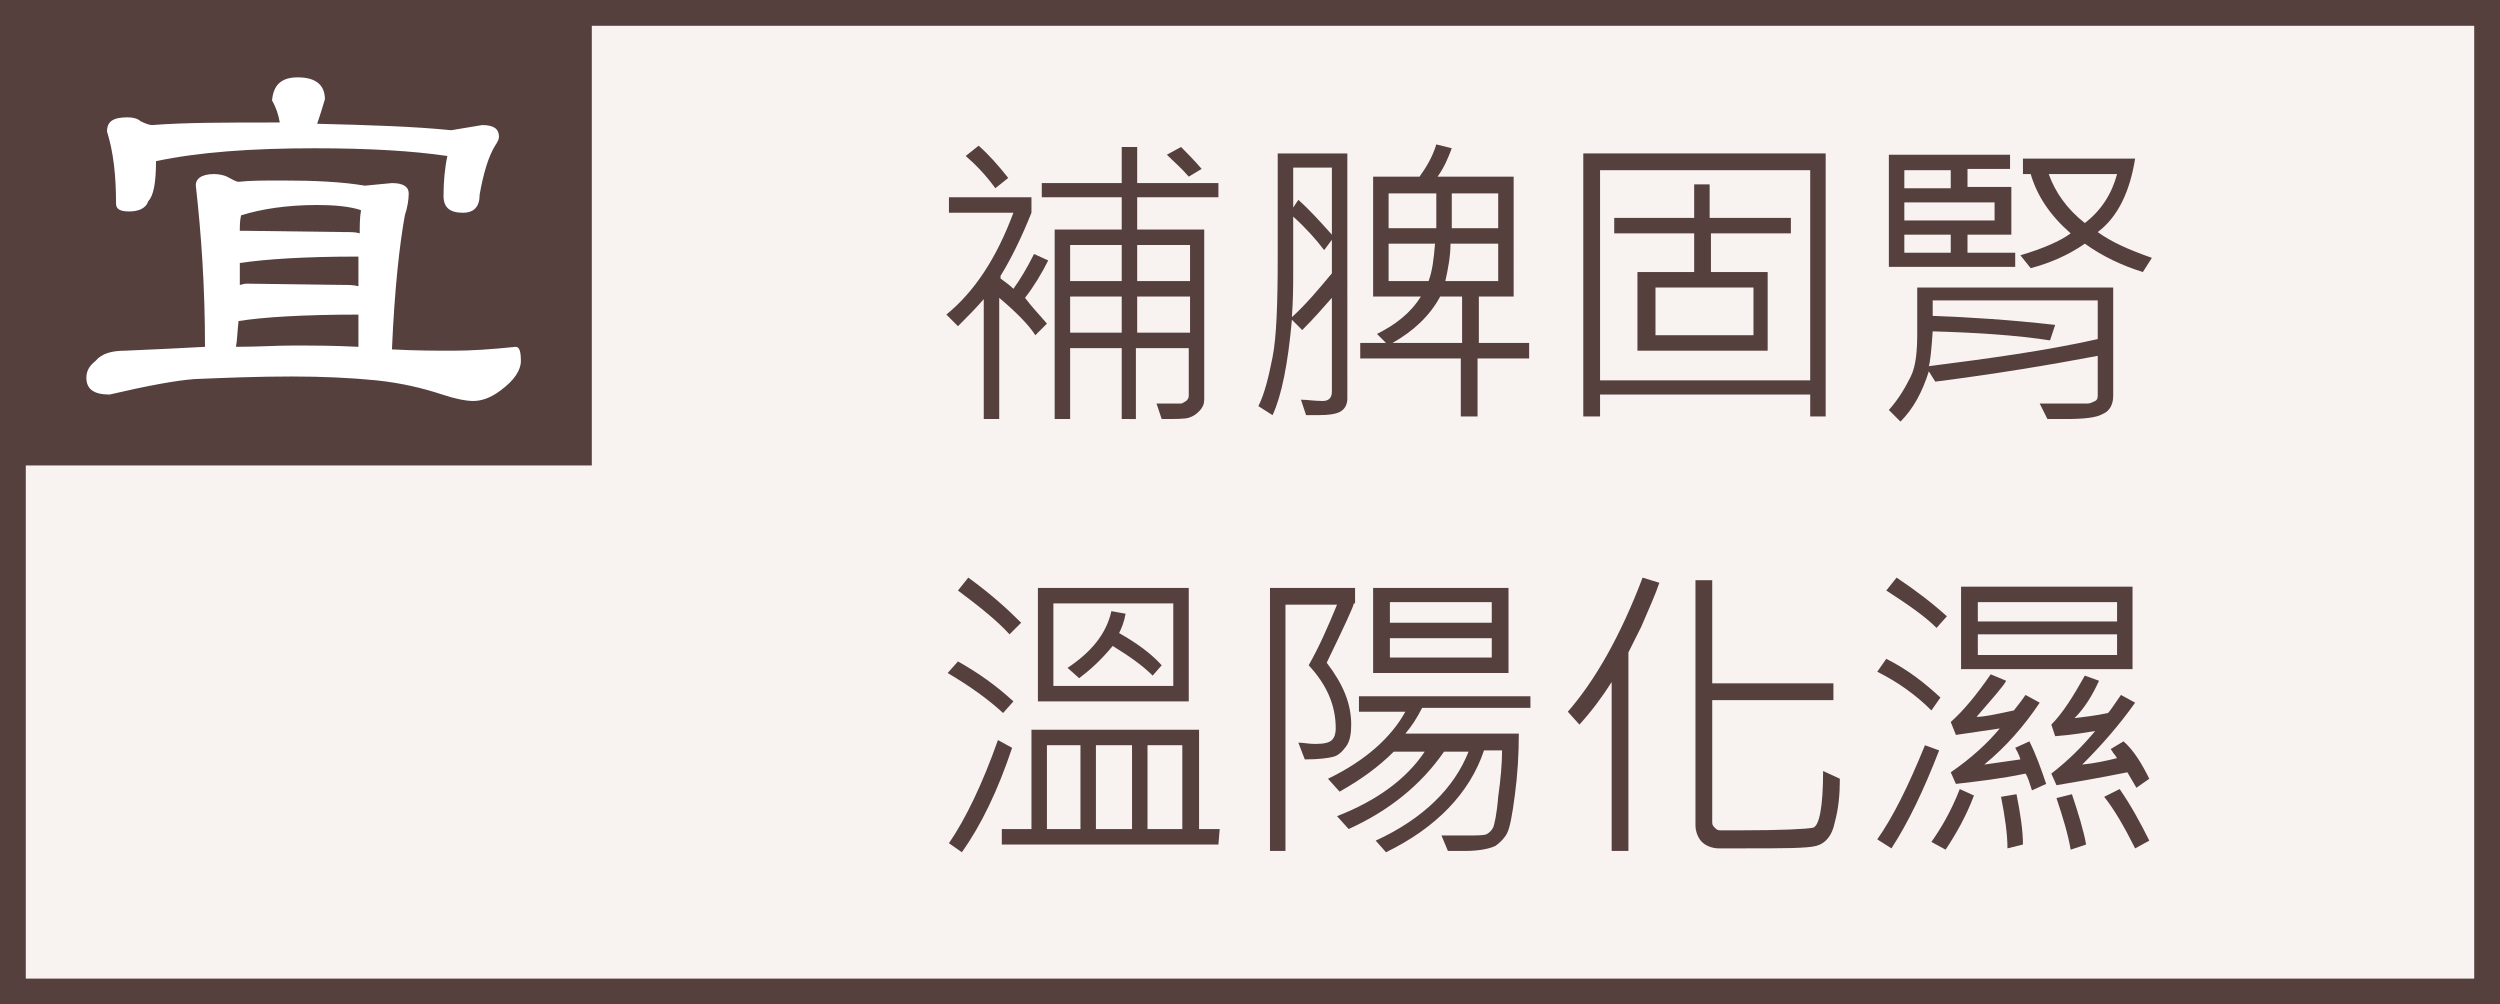 <?xml version="1.0" encoding="utf-8"?>
<!-- Generator: Adobe Illustrator 22.0.1, SVG Export Plug-In . SVG Version: 6.00 Build 0)  -->
<svg version="1.1" id="圖層_1" xmlns="http://www.w3.org/2000/svg" xmlns:xlink="http://www.w3.org/1999/xlink" x="0px" y="0px"
	 viewBox="0 0 193.9 77.9" style="enable-background:new 0 0 193.9 77.9;" xml:space="preserve">
<rect x="0" y="0" width="193.9" height="77.9" fill="#808080" stroke="none"/>
<style type="text/css">
	.st0{display:none;}
	.st1{fill:#F8F3F1;}
	.st2{fill:#55403E;}
	.st3{fill:#FFFFFF;}
</style>
<g>
	<rect x="1" y="1" class="st1" width="191.9" height="75.9"/>
	<path class="st2" d="M193.9,77.9H0V0h193.9V77.9z M2,75.9h189.9V2H2V75.9z"/>
	<g>
		<rect x="1" y="1" class="st2" width="44.9" height="35.1"/>
		<g id="圖層_1_6_">
			<g>
				<path class="st3" d="M16.6,13.5c0.4,0,0.8,0.1,1,0.2c0.4,0.2,0.7,0.4,0.9,0.4c0.9-0.1,2-0.1,3.4-0.1c2.5,0,4.6,0.1,6.4,0.4
					l2.1-0.2c0.9,0,1.3,0.3,1.3,0.8c0,0.5-0.1,1.1-0.3,1.7c-0.4,2.2-0.8,5.7-1,10.4v0c1.9,0.1,3.4,0.1,4.8,0.1
					c1.3,0,2.9-0.1,4.8-0.3c0.3,0,0.4,0.4,0.4,1.1c0,0.7-0.5,1.5-1.6,2.3c-0.8,0.6-1.5,0.8-2.1,0.8c-0.6,0-1.5-0.2-2.4-0.5
					c-1.5-0.5-3.2-0.9-5.1-1.1c-2-0.2-4.2-0.3-6.6-0.3c-2.6,0-5.1,0.1-7.5,0.2c-1.4,0.1-3.6,0.5-6.6,1.2c-1.2,0-1.8-0.4-1.8-1.3
					c0-0.5,0.2-0.9,0.7-1.3c0.5-0.6,1.3-0.8,2.3-0.8c2.3-0.1,4.4-0.2,6.2-0.3c0-4.7-0.3-8.8-0.7-12.4C15.1,13.9,15.6,13.5,16.6,13.5
					z M23.1,6c1.4,0,2.1,0.6,2.1,1.7c-0.2,0.7-0.4,1.3-0.6,1.9c4,0.1,7.4,0.2,10.4,0.5l2.4-0.4c0.9,0,1.3,0.3,1.3,0.9
					c0,0.2-0.1,0.4-0.3,0.7c-0.5,0.8-0.9,2.1-1.2,3.8c0,0.9-0.4,1.4-1.3,1.4c-1,0-1.5-0.4-1.5-1.3c0-1.1,0.1-2.2,0.3-3.1
					c-2.7-0.4-6.1-0.6-10.3-0.6c-4.9,0-9,0.3-12.3,1c0,1.7-0.2,2.7-0.6,3.1c-0.2,0.6-0.8,0.8-1.5,0.8c-0.7,0-1-0.2-1-0.6
					c0-2.2-0.2-4-0.7-5.6c0-0.8,0.5-1.1,1.6-1.1c0.4,0,0.8,0.1,1,0.3c0.4,0.2,0.7,0.3,0.9,0.3c2.5-0.2,5.8-0.2,9.8-0.2
					c0,0,0.1,0,0.1,0c-0.1-0.6-0.3-1.2-0.6-1.7C21.2,6.6,21.8,6,23.1,6z M18.3,26.9c1.7,0,3.1-0.1,4.4-0.1c1.5,0,3.2,0,5.1,0.1
					c0-0.9,0-1.7,0-2.5c-4.3,0-7.4,0.2-9.3,0.5C18.4,25.8,18.4,26.4,18.3,26.9z M18.6,22.1c0.1,0,0.3-0.1,0.5-0.1l7.6,0.1
					c0.4,0,0.7,0,1.1,0.1c0-0.8,0-1.6,0-2.3c-4.2,0-7.2,0.2-9.2,0.5C18.6,21,18.6,21.6,18.6,22.1z M18.6,17.9c0.1,0,0.2,0,0.3,0
					l7.9,0.1c0.4,0,0.8,0,1.1,0.1c0-0.6,0-1.2,0.1-1.8c-0.9-0.3-2.1-0.4-3.4-0.4c-2.3,0-4.3,0.3-5.9,0.8
					C18.6,17.1,18.6,17.5,18.6,17.9z"/>
			</g>
		</g>
	</g>
	<g>
		<path class="st2" d="M81.2,25.1L80.3,26c-0.5-0.8-1.5-1.8-2.8-2.9v9.4h-1.2v-9.3c-0.6,0.7-1.3,1.4-2,2.1l-0.9-0.9
			c2.2-1.8,3.9-4.4,5.2-7.9h-5v-1.2H80v1.2c-0.8,2-1.6,3.6-2.4,4.9v0.2c0.4,0.3,0.7,0.5,1,0.8c0.5-0.7,1-1.5,1.6-2.7l1.1,0.5
			c-0.5,1-1.1,2-1.8,2.9C80.1,23.9,80.7,24.5,81.2,25.1z M78.2,13.8l-1,0.8c-0.8-1.1-1.6-1.9-2.3-2.5l1-0.8
			C76.7,12,77.4,12.8,78.2,13.8z M94.5,15.3h-6.3v2.5h5.2V31c0,0.3-0.1,0.6-0.4,0.9c-0.3,0.3-0.5,0.4-0.8,0.5
			c-0.3,0.1-1,0.1-2.1,0.1l-0.4-1.2l1.9,0c0.1,0,0.2-0.1,0.4-0.2c0.1-0.1,0.2-0.2,0.2-0.4v-3.7h-4.1v5.5H87v-5.5h-4v5.5h-1.2V17.8
			H87v-2.5h-6.2v-1.1H87v-2.8h1.2v2.8h6.3V15.3z M87,21.8V19h-4v2.8H87z M87,25.8v-2.8h-4v2.8H87z M92.3,21.8V19h-4.1v2.8H92.3z
			 M92.3,25.8v-2.8h-4.1v2.8H92.3z M93.2,13.1l-1,0.6c-0.6-0.7-1.2-1.2-1.7-1.7l1.1-0.6C92,11.8,92.6,12.4,93.2,13.1z"/>
		<path class="st2" d="M104.5,30.9c0,0.5-0.2,0.8-0.5,1c-0.3,0.2-0.9,0.3-1.8,0.3c-0.3,0-0.6,0-0.9,0l-0.4-1.2c0.5,0,1,0.1,1.7,0.1
			c0.4,0,0.7-0.2,0.7-0.7v-7.3c-0.7,0.8-1.4,1.6-2.3,2.5l-0.8-0.8c-0.3,3.4-0.8,5.9-1.5,7.4l-1.1-0.7c0.5-1,0.8-2.3,1.1-3.8
			c0.3-1.5,0.4-4.1,0.4-7.7v-8.1h5.4V30.9z M103.3,21.2v-2.6l-0.6,0.8c-0.6-0.8-1.4-1.7-2.4-2.6v4.5c0,0.8,0,1.9-0.1,3.3
			C101.3,23.6,102.3,22.4,103.3,21.2z M103.3,18.2V13h-3v3.1l0.4-0.6C101.6,16.3,102.4,17.2,103.3,18.2z M118.5,27.8h-3.9v4.5h-1.3
			v-4.5h-7.8v-1.2h2l-0.7-0.7c1.4-0.7,2.6-1.6,3.4-2.9h-3.7v-9.3h3.6c0.5-0.7,1-1.5,1.3-2.5l1.2,0.3c-0.3,0.8-0.6,1.5-1.1,2.2h5.9
			V23h-2.7v3.6h3.9V27.8z M111.4,15h-3.7v2.7h3.7C111.4,16.9,111.4,16,111.4,15z M111.3,18.9h-3.6v2.9h3.1
			C111.1,21,111.2,20.1,111.3,18.9z M113.4,26.6V23h-1.7c-0.8,1.5-2.1,2.7-3.7,3.6H113.4z M116.2,21.8v-2.9h-3.7c0,1-0.2,2-0.4,2.9
			H116.2z M116.2,17.7V15h-3.6c0,1.3,0,2.2,0,2.7H116.2z"/>
		<path class="st2" d="M141.6,32.3h-1.2v-1.7h-16.3v1.7h-1.3V11.9h18.8V32.3z M140.4,29.4V13.2h-16.3v16.3H140.4z M139,18.1h-6.3v3
			h4.4v6.1h-10.1v-6.1h4.4v-3h-6.2v-1.2h6.2v-2.6h1.2v2.6h6.3V18.1z M136,26v-3.7h-7.6V26H136z"/>
		<path class="st2" d="M163.9,30.7c0,0.7-0.3,1.2-0.8,1.4c-0.5,0.3-1.5,0.4-2.9,0.4c-0.4,0-0.9,0-1.4,0l-0.6-1.2c1.3,0,2.5,0,3.7,0
			c0.2,0,0.4-0.1,0.6-0.2c0.2-0.1,0.2-0.3,0.2-0.5v-3c-3.7,0.7-7.9,1.4-12.6,2l-0.5-0.8c-0.5,1.6-1.2,2.9-2.2,3.9l-0.9-0.9
			c0.8-0.9,1.3-1.8,1.7-2.6c0.4-0.8,0.5-2,0.5-3.3v-3.6h15.2V30.7z M156.3,20.7h-9.8V12h9.4v1.1h-3.3v1.4h3.4v3.7h-3.4v1.4h3.7V20.7
			z M151.3,14.6v-1.4h-3.6v1.4H151.3z M154.7,17.1v-1.4h-7v1.4H154.7z M151.3,19.6v-1.4h-3.6v1.4H151.3z M162.7,26.3v-3h-12.8v1.2
			c2.8,0.1,6,0.3,9.5,0.7l-0.4,1.2c-2.6-0.4-5.6-0.6-9.1-0.7c-0.1,1.5-0.2,2.4-0.3,2.7C154.3,27.8,158.7,27.2,162.7,26.3z M166.9,20
			l-0.7,1.1c-1.6-0.5-3.1-1.2-4.5-2.2c-1.3,0.9-2.7,1.5-4.2,1.9l-0.8-1c1.7-0.5,3.1-1.1,3.9-1.7c-1.6-1.4-2.6-2.9-3.1-4.6h-0.6v-1.2
			h8.7c-0.4,2.5-1.3,4.5-2.9,5.7C163.8,18.8,165.2,19.4,166.9,20z M164.2,13.5h-5.3c0.5,1.4,1.4,2.7,2.8,3.8
			C163,16.3,163.8,15,164.2,13.5z"/>
	</g>
	<g>
		<path class="st2" d="M78.6,54.4l-0.8,0.9c-1.2-1.1-2.6-2.1-4.3-3.1l0.8-0.9C75.9,52.2,77.3,53.2,78.6,54.4z M78.5,58
			c-1.1,3.3-2.4,6-3.9,8.1l-1-0.7c1.3-1.9,2.6-4.6,3.8-8L78.5,58z M79.2,48.3l-0.9,0.9c-1-1.1-2.4-2.2-4-3.4l0.8-1
			C76.9,46.1,78.2,47.3,79.2,48.3z M94.5,65.5H77.7v-1.2H80v-7.7h13v7.7h1.6L94.5,65.5z M92.2,54.4H80.5v-8.8h11.7V54.4z M83.8,64.3
			v-6.5h-2.6v6.5H83.8z M91,53.2v-6.4h-9.3v6.4H91z M90.1,51.6l-0.7,0.8c-0.8-0.8-1.8-1.5-3.1-2.3c-0.9,1.1-1.8,1.9-2.6,2.5
			l-0.9-0.8c1.8-1.2,3-2.6,3.4-4.4l1.1,0.2c-0.1,0.6-0.3,1.1-0.5,1.5C88.2,49.9,89.3,50.7,90.1,51.6z M87.8,64.3v-6.5H85v6.5H87.8z
			 M91.7,64.3v-6.5H89v6.5H91.7z"/>
		<path class="st2" d="M105,46.8c0,0.2-0.7,1.7-2.1,4.6c1.3,1.7,1.9,3.2,1.9,4.8c0,0.7-0.1,1.3-0.4,1.7c-0.3,0.4-0.6,0.7-1,0.8
			c-0.4,0.1-1.1,0.2-2.2,0.2l-0.5-1.3c0.4,0,0.8,0.1,1.3,0.1c0.7,0,1.1-0.1,1.3-0.3s0.3-0.5,0.3-0.9c0-1.8-0.7-3.4-2.1-4.9
			c0.8-1.4,1.5-3,2.2-4.7h-4V66h-1.2V45.6h6.6V46.8z M118.6,54.9h-8.3c-0.4,0.8-0.8,1.4-1.3,2h8.8c0,1.6-0.1,3.2-0.3,4.7
			c-0.2,1.6-0.4,2.6-0.6,3c-0.2,0.4-0.5,0.7-0.9,1c-0.4,0.2-1.2,0.4-2.4,0.4c-0.4,0-0.8,0-1.3,0l-0.5-1.2c0.6,0,1.2,0,1.9,0
			c0.8,0,1.4,0,1.6-0.1c0.2-0.1,0.4-0.3,0.5-0.5c0.1-0.2,0.3-1.1,0.4-2.4c0.2-1.4,0.3-2.6,0.3-3.6h-1.4c-1.1,3.3-3.7,6-7.6,7.9
			l-0.8-0.9c3.7-1.7,6.1-4.1,7.2-6.9H112c-1.8,2.6-4.3,4.6-7.4,6l-0.9-1c3.1-1.2,5.4-2.9,6.8-5h-2.4c-1.2,1.2-2.6,2.2-4.2,3.1
			l-0.9-1c2.9-1.4,4.9-3.2,6-5.2h-3.6v-1.2h13.3V54.9z M117,52.2h-10.5v-6.6H117V52.2z M115.7,48.3v-1.6h-7.9v1.6H115.7z M115.7,51
			v-1.5h-7.9V51H115.7z"/>
		<path class="st2" d="M128.7,45.2c-0.3,0.9-0.8,2-1.4,3.4l-1,2V66H125V52.9c-0.7,1.1-1.5,2.2-2.5,3.3l-0.9-1
			c2.1-2.4,4.1-5.9,5.8-10.4L128.7,45.2z M142.7,60.4c0,1.2-0.1,2.3-0.4,3.4c-0.2,1-0.7,1.6-1.4,1.8s-2.6,0.2-5.7,0.2
			c-0.7,0-1.4,0-1.9,0s-1-0.2-1.3-0.5c-0.3-0.3-0.5-0.8-0.5-1.3v-19h1.3V53h9.4v1.3h-9.4v9.5c0,0.2,0.1,0.3,0.2,0.4
			c0.1,0.1,0.2,0.2,0.4,0.2c0.1,0,0.7,0,1.6,0c3.2,0,5.1-0.1,5.6-0.2c0.5-0.1,0.8-1.6,0.8-4.4L142.7,60.4z"/>
		<path class="st2" d="M150.4,58.2c-1.2,3.1-2.4,5.6-3.7,7.6l-1.1-0.7c1.2-1.7,2.4-4.1,3.7-7.3L150.4,58.2z M150.5,54.1l-0.7,1
			c-1.2-1.2-2.6-2.2-4.2-3l0.7-1C147.9,51.9,149.2,52.9,150.5,54.1z M151,47.8l-0.8,0.9c-0.9-0.9-2.2-1.8-3.9-2.9l0.8-1
			C148.6,45.8,149.9,46.8,151,47.8z M153.1,61.7c-0.6,1.6-1.4,3-2.2,4.2l-1.1-0.6c0.7-1,1.5-2.3,2.2-4.1L153.1,61.7z M158.7,60.8
			l-1.1,0.5c-0.2-0.6-0.3-1-0.5-1.3c-1.9,0.4-3.7,0.6-5.4,0.8l-0.4-0.9c1.6-1.1,2.9-2.3,3.8-3.4l-3.4,0.5l-0.4-1
			c1-0.9,2-2.1,3.1-3.7l1.2,0.5c-0.2,0.4-1,1.3-2.3,2.8c0.6,0,1.5-0.2,2.9-0.5c0.4-0.5,0.7-0.9,0.9-1.2l1.1,0.6
			c-1.2,1.8-2.6,3.4-4.3,4.8c1.3-0.2,2.2-0.3,2.8-0.4c-0.1-0.4-0.3-0.7-0.4-0.9l1.1-0.5C157.9,58.5,158.3,59.6,158.7,60.8z
			 M165.4,51.9h-13.3v-6.4h13.3V51.9z M164.2,48.2v-1.5h-10.8v1.5H164.2z M164.2,50.8v-1.6h-10.8v1.6H164.2z M156.9,65.5l-1.2,0.3
			c0-1.1-0.2-2.5-0.5-4l1.2-0.2C156.7,63.1,156.9,64.4,156.9,65.5z M166.7,60.4l-1,0.7l-0.7-1.2c-2.5,0.5-4.3,0.8-5.5,1l-0.4-0.9
			c1.3-1,2.4-2.1,3.4-3.3c-0.7,0.1-1.7,0.3-3.1,0.4l-0.3-0.9c0.9-0.9,1.7-2.2,2.6-3.8l1.1,0.4c-0.5,1.1-1.1,2.1-1.9,2.9
			c0.8-0.1,1.7-0.2,2.6-0.4c0.2-0.2,0.5-0.7,1-1.4l1.1,0.6c-1.2,1.7-2.6,3.3-4.1,4.8c1-0.1,1.9-0.3,2.7-0.5
			c-0.1-0.1-0.1-0.2-0.3-0.4c-0.1-0.2-0.2-0.3-0.2-0.3l1-0.6C165.5,58.2,166.1,59.2,166.7,60.4z M161.8,65.5l-1.2,0.4
			c-0.2-1.2-0.6-2.5-1.1-4l1.2-0.3C161.2,63.1,161.6,64.4,161.8,65.5z M166.7,65.2l-1.1,0.6c-0.8-1.6-1.6-3-2.4-4l1.2-0.6
			C165.3,62.5,166,63.8,166.7,65.2z"/>
	</g>
</g>
</svg>
